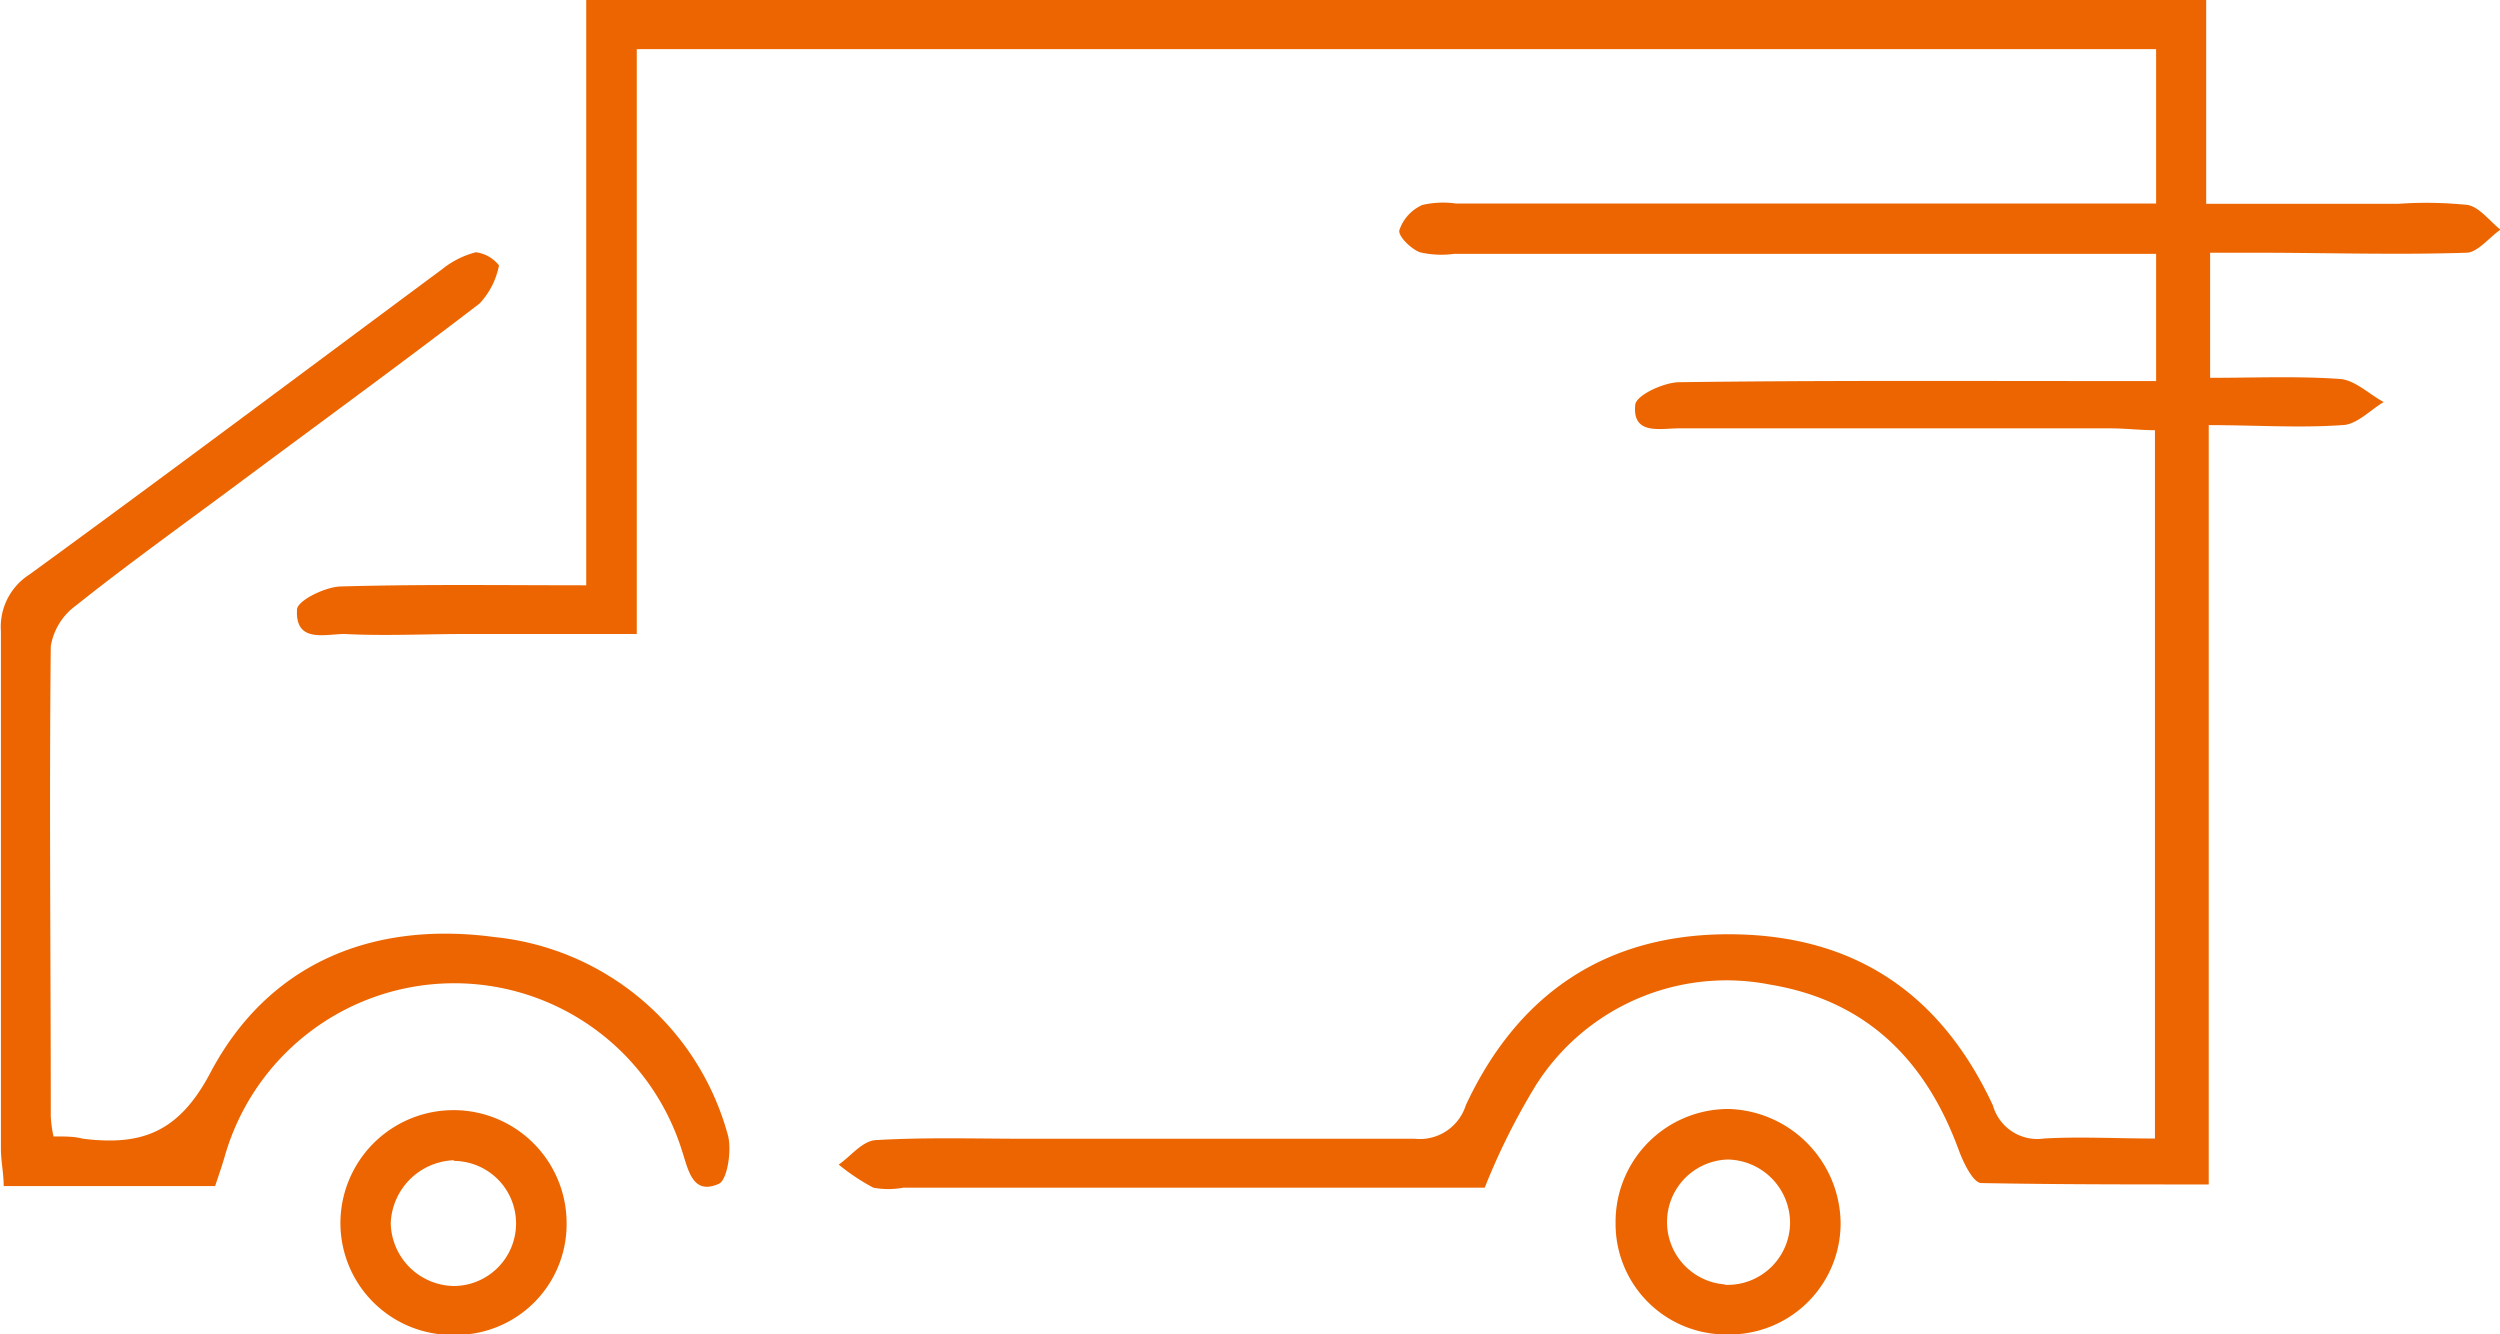 <svg id="Warstwa_1" data-name="Warstwa 1" xmlns="http://www.w3.org/2000/svg" viewBox="0 0 108.32 57.82"><defs><style>.cls-1{fill:#ec6500;}</style></defs><title>logistyka</title><g id="Group_769" data-name="Group 769"><path id="Path_3794" data-name="Path 3794" class="cls-1" d="M64.33,51.46H39.14a3.55,3.55,0,0,1-1.3,0,9.15,9.15,0,0,1-1.5-1c.53-.37,1-1,1.58-1.06,2.18-.13,4.36-.06,6.55-.06,5.6,0,11.21,0,16.82,0a2.09,2.09,0,0,0,2.22-1.45c2.26-4.85,6.1-7.45,11.51-7.41s9.11,2.64,11.33,7.42a2,2,0,0,0,2.21,1.43c1.54-.09,3.1,0,4.81,0V18.64c-.62,0-1.28-.08-1.94-.08-6.23,0-12.47,0-18.7,0-.8,0-2,.3-1.88-1,0-.42,1.24-1,1.92-1,6.11-.08,12.22-.05,18.33-.05h2.32V11H63a4.08,4.08,0,0,1-1.48-.07c-.39-.15-.94-.69-.89-.95a1.83,1.83,0,0,1,1-1.1,4,4,0,0,1,1.47-.06H93.42V2.13H27.59V27.47H20.16c-1.74,0-3.49.09-5.23,0-.84,0-2.15.41-2.06-1.06,0-.38,1.24-1,1.92-1,3.48-.1,7-.05,10.61-.05V0H95.59V8.83h8.33a17.45,17.45,0,0,1,3,.05c.52.1.95.7,1.42,1.07-.5.35-1,1-1.48,1-3,.1-6.11,0-9.16,0H95.76v5.42c1.95,0,3.8-.08,5.63.05.65.05,1.26.66,1.89,1-.6.36-1.19,1-1.81,1-1.85.13-3.71,0-5.77,0v32.9c-3.42,0-6.63,0-9.85-.06-.36,0-.8-.92-1-1.48-1.43-3.87-4-6.43-8.16-7.12A9.78,9.78,0,0,0,66.56,47,29,29,0,0,0,64.33,51.46Z"/><path id="Path_3795" data-name="Path 3795" class="cls-1" d="M2.32,49.24c.54,0,.91,0,1.28.1,2.48.3,4.12-.22,5.51-2.85,2.5-4.74,7-6.6,12.31-5.89a11.71,11.71,0,0,1,10.1,8.52c.21.65,0,2-.37,2.17-1.14.51-1.32-.58-1.6-1.43a10.34,10.34,0,0,0-19.82.27c-.12.41-.26.81-.41,1.26H.16c0-.55-.12-1.08-.12-1.62,0-7.47,0-15,0-22.42a2.69,2.69,0,0,1,1.24-2.46c6-4.37,11.92-8.81,17.87-13.22a3.85,3.85,0,0,1,1.47-.74,1.52,1.52,0,0,1,1,.57,3.34,3.34,0,0,1-.84,1.65c-3.46,2.65-7,5.23-10.48,7.82-2.35,1.75-4.73,3.45-7,5.26A2.73,2.73,0,0,0,2.2,28c-.07,6.79,0,13.58,0,20.37A5.14,5.14,0,0,0,2.32,49.24Z"/><path id="Path_3798" data-name="Path 3798" class="cls-1" d="M24.55,53a4.8,4.8,0,0,1-4.76,4.84h-.11A4.85,4.85,0,0,1,14.75,53v0a4.9,4.9,0,1,1,9.8,0Zm-4.86-2.73A2.84,2.84,0,0,0,16.93,53a2.78,2.78,0,0,0,2.72,2.72,2.71,2.71,0,1,0,0-5.42Z"/><path id="Path_3799" data-name="Path 3799" class="cls-1" d="M74.91,48.05A5,5,0,0,1,79.75,53,4.82,4.82,0,0,1,75,57.82h-.24A4.79,4.79,0,0,1,70,53v-.11A4.89,4.89,0,0,1,74.91,48.05Zm-.15,7.62A2.71,2.71,0,0,0,77.56,53v0a2.75,2.75,0,0,0-2.7-2.76,2.71,2.71,0,0,0-.14,5.41Z"/></g></svg>